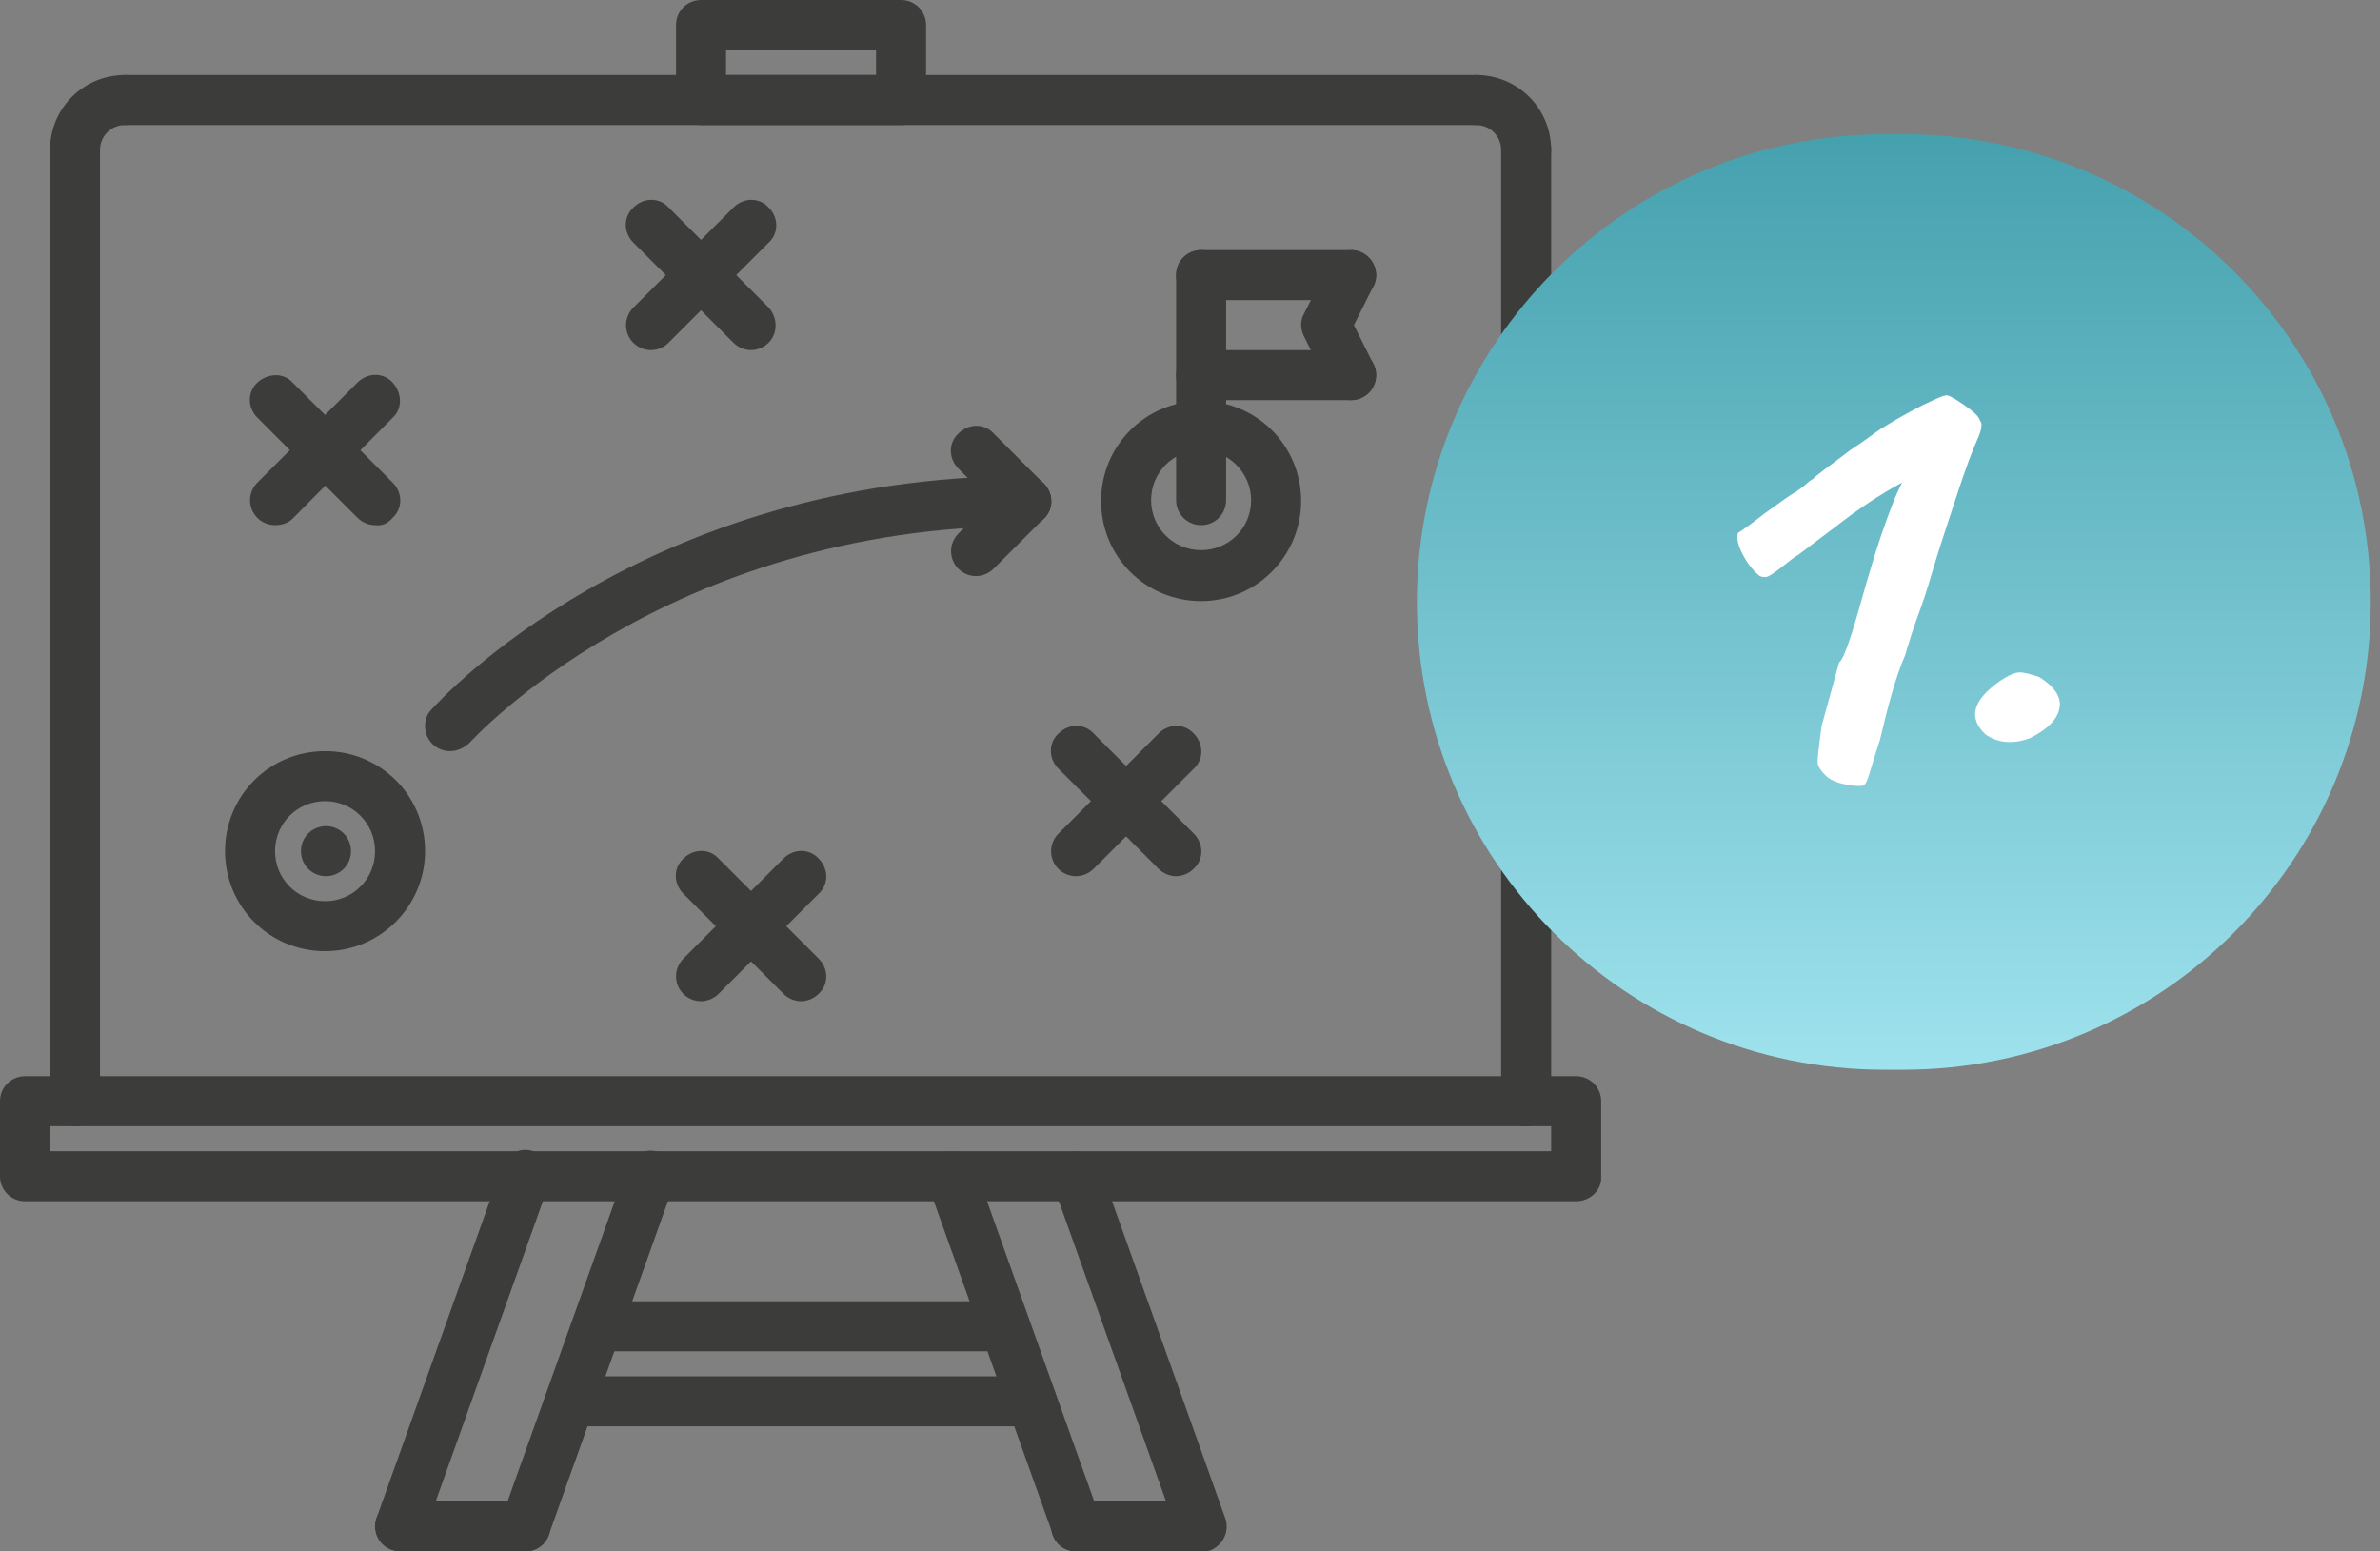 <svg xmlns="http://www.w3.org/2000/svg" xmlns:xlink="http://www.w3.org/1999/xlink" id="plan" x="0px" y="0px" viewBox="0 0 257 167.5" style="enable-background:new 0 0 257 167.5;" xml:space="preserve"><rect x="0" y="0" width="257" height="167.5" fill="#808080" stroke="none"/><style type="text/css">	.st0{fill:#3C3C3B;}	.st1{fill:url(#Rechteck_94_00000050643098067942329860000014082113476476494220_);}	.st2{enable-background:new    ;}	.st3{fill:#FFFFFF;}</style><g id="strategie">	<path id="Pfad_288" class="st0" d="M8.1,121.6c-1.5,0-2.7-1.2-2.7-2.7V16.2c0-1.5,1.2-2.7,2.7-2.7c1.5,0,2.7,1.2,2.7,2.7v102.7  C10.8,120.4,9.6,121.6,8.1,121.6C8.1,121.6,8.1,121.6,8.1,121.6z"></path>	<path id="Pfad_289" class="st0" d="M8.1,18.9c-1.5,0-2.7-1.2-2.7-2.7l0,0c0-4.5,3.6-8.1,8.1-8.1c1.5,0,2.7,1.2,2.7,2.7  c0,1.5-1.2,2.7-2.7,2.7c0,0,0,0,0,0c-1.5,0-2.7,1.2-2.7,2.7C10.8,17.7,9.6,18.9,8.1,18.9C8.1,18.9,8.1,18.9,8.1,18.9z"></path>	<path id="Pfad_290" class="st0" d="M164.8,121.6c-1.5,0-2.7-1.2-2.7-2.7c0,0,0,0,0,0V16.2c0-1.5,1.2-2.7,2.7-2.7  c1.5,0,2.7,1.2,2.7,2.7c0,0,0,0,0,0v102.7C167.5,120.4,166.3,121.6,164.8,121.6C164.8,121.6,164.8,121.6,164.8,121.6z"></path>	<path id="Pfad_291" class="st0" d="M164.8,18.9c-1.5,0-2.7-1.2-2.7-2.7c0,0,0,0,0,0c0-1.5-1.2-2.7-2.7-2.7l0,0  c-1.5,0-2.7-1.2-2.7-2.7s1.2-2.7,2.7-2.7c0,0,0,0,0,0c4.5,0,8.1,3.6,8.1,8.1C167.5,17.7,166.3,18.9,164.8,18.9z"></path>	<path id="Pfad_292" class="st0" d="M159.4,13.5H13.5c-1.5,0-2.7-1.2-2.7-2.7s1.2-2.7,2.7-2.7c0,0,0,0,0,0h145.9  c1.5,0,2.7,1.2,2.7,2.7C162.1,12.3,160.9,13.5,159.4,13.5z"></path>	<path id="Pfad_293" class="st0" d="M170.2,129.7H2.7c-1.5,0-2.7-1.2-2.7-2.7c0,0,0,0,0,0v-8.1c0-1.5,1.2-2.7,2.7-2.7c0,0,0,0,0,0  h167.5c1.5,0,2.7,1.2,2.7,2.7l0,0v8.1C173,128.5,171.7,129.7,170.2,129.7C170.3,129.7,170.3,129.7,170.2,129.7z M5.4,124.3h162.1  v-2.7H5.4V124.3z"></path>	<path id="Pfad_294" class="st0" d="M56.7,167.5c-0.3,0-0.6-0.1-0.9-0.2c-1.4-0.5-2.1-2-1.6-3.5c0,0,0,0,0,0l13.5-37.8  c0.5-1.4,2.1-2.1,3.5-1.6c1.4,0.5,2.1,2,1.6,3.4l-13.5,37.8C58.9,166.8,57.9,167.5,56.7,167.5z"></path>	<path id="Pfad_295" class="st0" d="M43.2,167.5c-0.3,0-0.6-0.1-0.9-0.2c-1.4-0.5-2.1-2-1.6-3.5c0,0,0,0,0,0l13.5-37.8  c0.5-1.4,2-2.2,3.4-1.7c1.4,0.5,2.2,2,1.7,3.4c0,0,0,0,0,0.1l-13.5,37.8C45.4,166.8,44.4,167.5,43.2,167.5z"></path>	<path id="Pfad_296" class="st0" d="M56.8,167.5H43.2c-1.5,0-2.7-1.2-2.7-2.7c0-1.5,1.2-2.7,2.7-2.7c0,0,0,0,0,0h13.5  c1.5,0,2.7,1.2,2.7,2.7C59.5,166.3,58.2,167.5,56.8,167.5C56.8,167.5,56.8,167.5,56.8,167.5L56.8,167.5z"></path>	<path id="Pfad_297" class="st0" d="M116.2,167.5c-1.1,0-2.2-0.7-2.5-1.8l-13.5-37.8c-0.5-1.4,0.3-2.9,1.7-3.4  c1.4-0.5,2.9,0.2,3.4,1.6l13.5,37.8c0.5,1.4-0.2,2.9-1.6,3.5c0,0,0,0,0,0C116.8,167.5,116.5,167.5,116.2,167.5z"></path>	<path id="Pfad_298" class="st0" d="M129.7,167.5c-1.1,0-2.2-0.7-2.5-1.8l-13.5-37.8c-0.5-1.4,0.3-2.9,1.7-3.4  c1.4-0.5,2.9,0.2,3.4,1.6l13.5,37.8c0.5,1.4-0.2,2.9-1.6,3.5c0,0,0,0,0,0C130.3,167.5,130,167.5,129.7,167.5z"></path>	<path id="Pfad_299" class="st0" d="M129.7,167.5h-13.5c-1.5,0-2.7-1.2-2.7-2.7c0-1.5,1.2-2.7,2.7-2.7c0,0,0,0,0,0h13.5  c1.5,0,2.7,1.2,2.7,2.7C132.4,166.3,131.2,167.5,129.7,167.5L129.7,167.5z"></path>	<path id="Pfad_300" class="st0" d="M108.5,145.9h-44c-1.5,0-2.7-1.2-2.7-2.7c0-1.5,1.2-2.7,2.7-2.7c0,0,0,0,0,0h44  c1.5,0,2.7,1.2,2.7,2.7C111.2,144.7,110,145.9,108.5,145.9L108.5,145.9z"></path>	<path id="Pfad_301" class="st0" d="M111.4,154H61.6c-1.5,0-2.7-1.2-2.7-2.7c0-1.5,1.2-2.7,2.7-2.7c0,0,0,0,0,0h49.8  c1.5,0,2.7,1.2,2.7,2.7C114.1,152.8,112.9,154,111.4,154C111.4,154,111.4,154,111.4,154z"></path>	<path id="Pfad_302" class="st0" d="M97.3,13.5H75.7c-1.5,0-2.7-1.2-2.7-2.7V2.7C73,1.2,74.2,0,75.7,0h21.6c1.5,0,2.7,1.2,2.7,2.7  v8.1C100,12.3,98.8,13.5,97.3,13.5C97.3,13.5,97.3,13.5,97.3,13.5z M78.4,8.1h16.2V5.4H78.4V8.1z"></path>	<path id="Pfad_303" class="st0" d="M35.1,102.7c-6,0-10.8-4.8-10.8-10.8c0-6,4.8-10.8,10.8-10.8c6,0,10.8,4.8,10.8,10.8  C45.9,97.8,41.1,102.7,35.1,102.7z M35.1,86.5c-3,0-5.4,2.4-5.4,5.4c0,3,2.4,5.4,5.4,5.4s5.4-2.4,5.4-5.4l0,0  C40.5,88.9,38.1,86.5,35.1,86.5L35.1,86.5z"></path>	<path id="Pfad_304" class="st0" d="M129.7,64.9c-6,0-10.8-4.8-10.8-10.8c0-6,4.8-10.8,10.8-10.8c6,0,10.8,4.8,10.8,10.8l0,0  C140.5,60,135.7,64.9,129.7,64.9z M129.7,48.6c-3,0-5.4,2.4-5.4,5.4c0,3,2.4,5.4,5.4,5.4c3,0,5.4-2.4,5.4-5.4v0  C135.1,51.1,132.7,48.6,129.7,48.6L129.7,48.6z"></path>	<path id="Pfad_305" class="st0" d="M129.7,56.7c-1.5,0-2.7-1.2-2.7-2.7v0V29.7c0-1.5,1.2-2.7,2.7-2.7c1.5,0,2.7,1.2,2.7,2.7  c0,0,0,0,0,0V54C132.4,55.5,131.2,56.7,129.7,56.7C129.7,56.7,129.7,56.7,129.7,56.7z"></path>	<path id="Pfad_306" class="st0" d="M145.9,32.4h-16.2c-1.5,0-2.7-1.2-2.7-2.7c0-1.5,1.2-2.7,2.7-2.7h16.2c1.5,0,2.7,1.2,2.7,2.7  C148.6,31.2,147.4,32.4,145.9,32.4L145.9,32.4z"></path>	<path id="Pfad_307" class="st0" d="M145.9,43.2h-16.2c-1.5,0-2.7-1.2-2.7-2.7c0-1.5,1.2-2.7,2.7-2.7h16.2c1.5,0,2.7,1.2,2.7,2.7  C148.6,42,147.4,43.2,145.9,43.2L145.9,43.2z"></path>	<path id="Pfad_308" class="st0" d="M145.9,43.2c-1,0-2-0.6-2.4-1.5l-2.7-5.4c-0.4-0.8-0.4-1.7,0-2.4l2.7-5.4  c0.7-1.3,2.3-1.9,3.6-1.2c1.3,0.7,1.9,2.3,1.2,3.6l-2.1,4.2l2.1,4.2c0.7,1.3,0.1,3-1.2,3.6C146.8,43.1,146.3,43.2,145.9,43.2  L145.9,43.2z"></path>	<path id="Pfad_309" class="st0" d="M48.6,81.1c-1.5,0-2.7-1.2-2.7-2.7c0-0.7,0.2-1.3,0.7-1.8c0.9-1,22.9-25.2,64.2-25.2  c1.5,0,2.7,1.2,2.7,2.7c0,1.5-1.2,2.7-2.7,2.7c-38.9,0-59.9,23.2-60.1,23.4C50.2,80.7,49.4,81.1,48.6,81.1z"></path>	<path id="Pfad_310" class="st0" d="M105.4,62.2c-1.5,0-2.7-1.2-2.7-2.7c0-0.7,0.3-1.4,0.8-1.9l5.4-5.4c1.1-1.1,2.8-1.1,3.8,0  c1.1,1.1,1.1,2.8,0,3.8l0,0l-5.4,5.4C106.8,61.9,106.1,62.2,105.4,62.2z"></path>	<path id="Pfad_311" class="st0" d="M110.8,56.8c-0.7,0-1.4-0.3-1.9-0.8l-5.4-5.4c-1.1-1.1-1.1-2.8,0-3.8c1.1-1.1,2.8-1.1,3.8,0  l5.4,5.4c1.1,1.1,1.1,2.8,0,3.8C112.2,56.5,111.5,56.8,110.8,56.8L110.8,56.8z"></path>	<path id="Pfad_312" class="st0" d="M35.2,94.6c-1.5,0-2.7-1.2-2.7-2.7c0-1.5,1.2-2.7,2.7-2.7h0c1.5,0,2.7,1.2,2.7,2.7  C37.9,93.4,36.7,94.6,35.2,94.6C35.2,94.6,35.2,94.6,35.2,94.6z"></path>	<path id="Pfad_313" class="st0" d="M40.5,56.7c-0.7,0-1.4-0.3-1.9-0.8L27.8,45.1c-1.1-1.1-1.1-2.8,0-3.8s2.8-1.1,3.8,0l0,0  l10.8,10.8c1.1,1.1,1.1,2.8,0,3.8C41.9,56.5,41.3,56.8,40.5,56.7L40.5,56.7z"></path>	<path id="Pfad_314" class="st0" d="M29.7,56.7c-1.5,0-2.7-1.2-2.7-2.7c0-0.7,0.3-1.4,0.8-1.9l10.8-10.8c1.1-1.1,2.8-1.1,3.8,0  s1.1,2.8,0,3.8l0,0L31.6,56C31.1,56.5,30.4,56.7,29.7,56.7z"></path>	<path id="Pfad_315" class="st0" d="M81.1,37.8c-0.7,0-1.4-0.3-1.9-0.8L68.4,26.2c-1.1-1.1-1.1-2.8,0-3.8c1.1-1.1,2.8-1.1,3.8,0l0,0  L83,33.2C84,34.3,84,36,83,37C82.5,37.5,81.8,37.8,81.1,37.8L81.1,37.8z"></path>	<path id="Pfad_316" class="st0" d="M70.3,37.8c-1.5,0-2.7-1.2-2.7-2.7c0-0.7,0.3-1.4,0.8-1.9l10.8-10.8c1.1-1.1,2.8-1.1,3.8,0  c1.1,1.1,1.1,2.8,0,3.8l0,0L72.2,37C71.7,37.5,71,37.8,70.3,37.8z"></path>	<path id="Pfad_317" class="st0" d="M86.5,108.1c-0.7,0-1.4-0.3-1.9-0.8L73.8,96.5c-1.1-1.1-1.1-2.8,0-3.8c1.1-1.1,2.8-1.1,3.8,0  l10.8,10.8c1.1,1.1,1.1,2.8,0,3.8C87.9,107.8,87.2,108.1,86.5,108.1L86.5,108.1z"></path>	<path id="Pfad_318" class="st0" d="M75.7,108.1c-1.5,0-2.7-1.2-2.7-2.7c0-0.7,0.3-1.4,0.8-1.9l10.8-10.8c1.1-1.1,2.8-1.1,3.8,0  c1.1,1.1,1.1,2.8,0,3.8l0,0l-10.8,10.8C77.1,107.8,76.4,108.1,75.7,108.1z"></path>	<path id="Pfad_319" class="st0" d="M127,94.6c-0.7,0-1.4-0.3-1.9-0.8L114.3,83c-1.1-1.1-1.1-2.8,0-3.8c1.1-1.1,2.8-1.1,3.8,0l0,0  L128.9,90c1.1,1.1,1.1,2.8,0,3.8C128.4,94.3,127.7,94.6,127,94.6L127,94.6z"></path>	<path id="Pfad_320" class="st0" d="M116.2,94.6c-1.5,0-2.7-1.2-2.7-2.7c0-0.7,0.3-1.4,0.8-1.9l10.8-10.8c1.1-1.1,2.8-1.1,3.8,0  c1.1,1.1,1.1,2.8,0,3.8l-10.8,10.8C117.6,94.3,116.9,94.6,116.2,94.6z"></path></g><linearGradient id="Rechteck_94_00000156579403306722668350000012050296481199712937_" gradientUnits="userSpaceOnUse" x1="-822.432" y1="620.495" x2="-822.432" y2="619.495" gradientTransform="matrix(103 0 0 -101 84914.953 62684.547)">	<stop offset="0" style="stop-color:#46A1AE"></stop>	<stop offset="1" style="stop-color:#9EE2ED"></stop></linearGradient><path id="Rechteck_94" style="fill:url(#Rechteck_94_00000156579403306722668350000012050296481199712937_);" d="M203.5,14.5h2 c27.9,0,50.5,22.6,50.5,50.5l0,0c0,27.9-22.6,50.5-50.5,50.5h-2c-27.9,0-50.5-22.6-50.5-50.5l0,0C153,37.2,175.6,14.5,203.5,14.5z"></path><g class="st2">	<path class="st3" d="M203.1,46.3c1.6-1,3.2-1.9,4.6-2.6c1.5-0.7,2.3-1.1,2.6-1c0.2,0,0.9,0.4,1.9,1.1c1,0.7,1.5,1.2,1.6,1.6  c0.3,0.3,0.2,1-0.3,2.1c-0.5,1.1-1.3,3.2-2.4,6.6c-1.1,3.3-1.9,5.8-2.4,7.5c-0.5,1.7-1,3.3-1.6,4.9c-0.6,1.6-1,3-1.4,4.3  c-1,2.3-1.8,5.3-2.7,9.1c-0.4,1.2-0.7,2.2-1,3.2c-0.3,1-0.5,1.6-0.8,1.7c-0.2,0.1-0.8,0.1-1.9-0.1s-1.8-0.6-2.2-1s-0.7-0.8-0.8-1.2  c-0.1-0.4,0.1-1.8,0.4-4.1l1.9-6.9c0.4-0.2,1.1-2.1,2.1-5.6c1-3.6,1.8-6.2,2.4-8c0.9-2.6,1.6-4.5,2.3-5.8c-2.4,1.3-4.8,2.9-7.1,4.7  c-2.4,1.8-3.7,2.8-4.1,3.1c-0.4,0.2-1,0.7-1.9,1.4c-0.9,0.7-1.5,1.1-1.8,1c-0.3,0-0.5-0.1-0.6-0.2c-0.7-0.6-1.3-1.4-1.8-2.4  c-0.5-1-0.6-1.8-0.4-2.2c0.1,0,1.1-0.7,2.9-2.1c1.8-1.3,2.8-2,3-2.1c0.2-0.1,0.4-0.2,0.6-0.4c0.2-0.1,0.4-0.3,0.8-0.6  c0.3-0.3,0.6-0.5,0.8-0.6c0.1-0.2,0.6-0.5,1.2-1c0.7-0.5,1.6-1.2,2.8-2.1C201.2,47.7,202.2,46.9,203.1,46.3z"></path>	<path class="st3" d="M216,73.5c0.9-0.6,1.6-0.9,2.1-0.9c0.5,0,1.2,0.2,2.1,0.5c1.6,1,2.4,2.1,2.2,3.3c-0.2,1.2-1.2,2.3-3.2,3.3  c-1.9,0.7-3.5,0.5-4.8-0.4C212.5,77.5,213,75.6,216,73.5z"></path></g></svg>